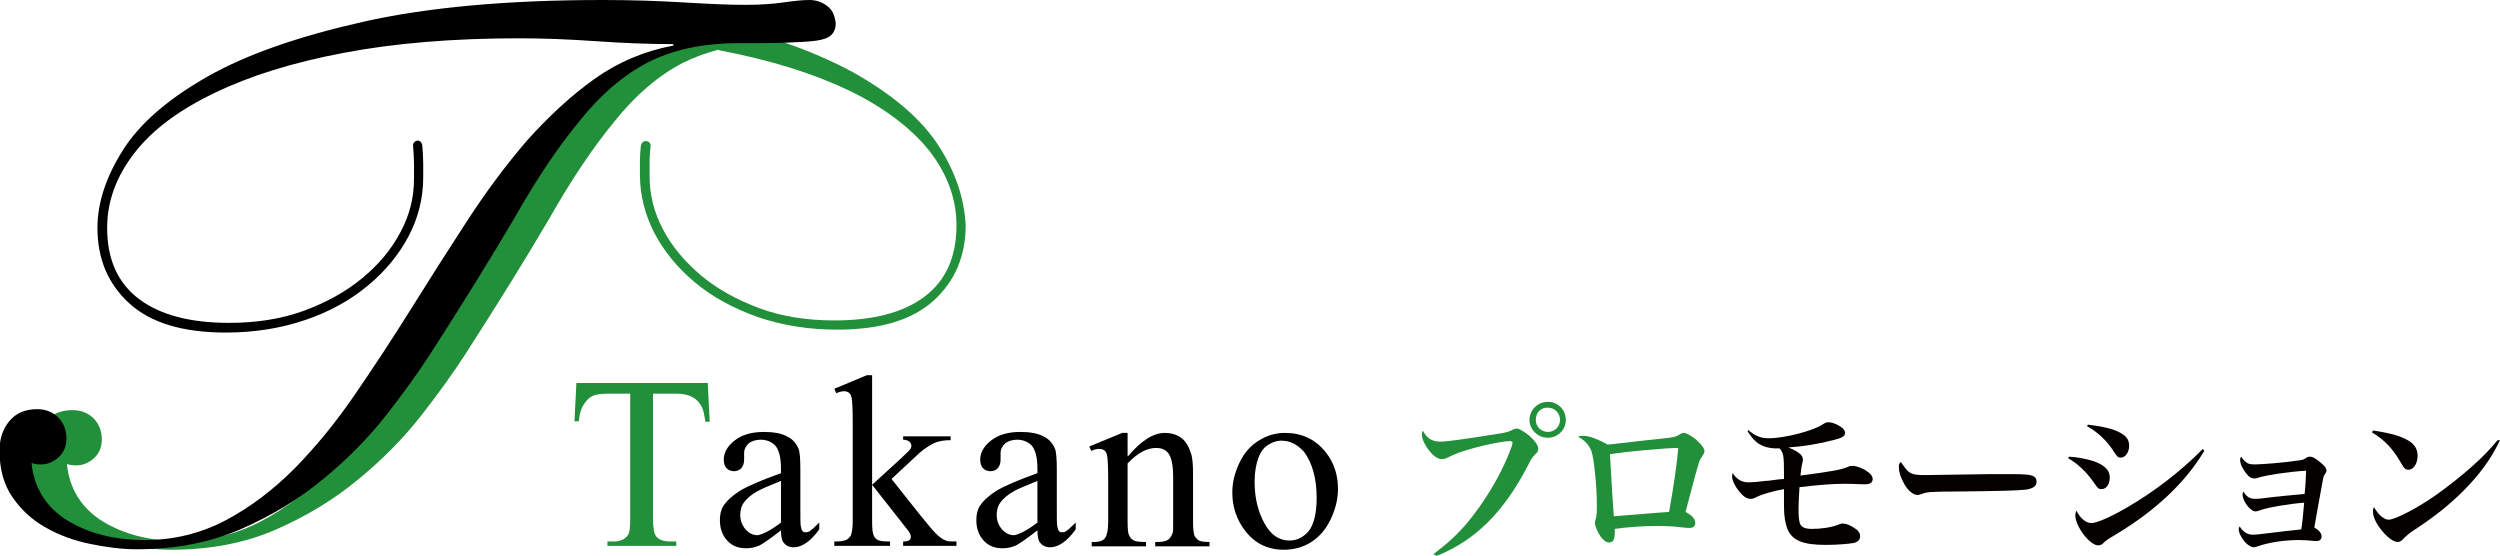 <?xml version="1.0" encoding="utf-8"?>
<!-- Generator: Adobe Illustrator 19.2.1, SVG Export Plug-In . SVG Version: 6.00 Build 0)  -->
<svg version="1.1" id="BLUE" xmlns="http://www.w3.org/2000/svg" xmlns:xlink="http://www.w3.org/1999/xlink" x="0px" y="0px"
	 viewBox="0 0 515.7 114.6" style="enable-background:new 0 0 515.7 114.6;" xml:space="preserve">
<style type="text/css">
	.st0{fill:#228F3A;}
	.st1{fill:#040000;}
</style>
<path class="st0" d="M193.7,30.2c-3.5-5.5-9.3-10.5-17.4-15.1c-4.7-2.6-10.3-5-16.8-7.1c-0.3-0.3-0.7-0.6-0.9-0.9
	c-0.6,0.1-1.2,0.2-1.9,0.2c-0.6,0-1.2-0.1-1.7-0.1c-0.7,0.2-1.5,0.3-2.4,0.3c-0.5,0-0.9,0-1.3-0.1c-0.4,0.1-0.9,0.1-1.3,0.1
	c-0.1,0-0.1,0-0.2,0c-1,0.3-2.1,0.5-3.3,0.5c0,0-0.1,0-0.1,0c-1.2,0.6-2.7,0.9-4.3,0.9c-0.3,0-0.5,0-0.8,0c-0.2,0.1-0.5,0.2-0.7,0.3
	c0.3,0,0.6,0,0.9,0c0.1,0,0.2,0,0.3,0c-5.4,1.2-10.2,3.3-14.8,6.6c-4.9,3.5-7.9,7.7-12.2,12.7c-4.3,5-7.2,11.2-11.1,17.2
	s-7.8,12.1-11.6,18.2c-3.8,6.1-7.7,12-11.6,17.7c-3.9,5.7-8,10.7-12.4,15.2c-4.4,4.4-9.1,8-14.2,10.7c-5.1,2.7-10.7,4.1-16.7,4.1
	c-6.4,0-11.7-1.4-16.1-4.1c-4.3-2.7-6.8-6.7-7.3-11.8c0.5,0.2,1.2,0.3,1.9,0.3c1.4,0,2.6-0.5,3.7-1.5c1.1-1,1.6-2.3,1.6-3.9
	c0-1.7-0.6-3.2-1.7-4.3c-1.1-1.1-2.6-1.7-4.3-1.7c-2.5,0-4.4,0.8-5.8,2.5c-1.4,1.7-4,4-4,6.3c0,3.8,1.2,8,3,10.6s4.7,4.5,7.4,6
	c2.8,1.6,6.9,1.6,10.2,2.3c3.4,0.7,6.5,1.1,9.6,1.1c8,0,15.2-1.4,21.6-4.2c6.4-2.8,12.1-6.3,17-10.4c5-4.1,9.3-8.5,12.9-13.1
	c3.6-4.6,6.6-8.8,9-12.5c6.9-10.7,12.7-20.1,17.4-28.1c4.6-8.1,9.1-14.8,13.5-20.1c4.3-5.4,9-9.4,14-12c2.2-1.1,4.6-2,7.2-2.7
	c0.2,0,0.3,0,0.5,0.1c10.5,2,19.4,4.8,26.7,8.3c7.2,3.5,12.7,7.7,16.5,12.4c3.7,4.8,5.6,9.9,5.6,15.4c0,6.5-2.2,11.4-6.6,14.7
	c-4.4,3.3-10.6,4.9-18.6,4.9c-5.6,0-10.8-0.8-15.4-2.5c-4.6-1.7-8.6-3.9-12-6.7c-3.3-2.8-6-5.9-7.9-9.5c-1.9-3.6-2.8-7.2-2.8-11
	v-3.1c0-1.1,0.1-2.1,0.2-3.2l0,0l0,0c0,0,0,0,0-0.1h0c0-0.5-0.4-0.9-1-0.9c-0.5,0-0.9,0.4-1,0.9h0c-0.1,1.1-0.2,2.1-0.2,3.1v2.9
	c0,4.2,1,8.2,3,12.1c2,3.8,4.8,7.2,8.4,10.2c3.6,3,7.9,5.3,12.9,7.1c5,1.7,10.4,2.6,16.4,2.6c8.9,0,15.5-2,19.9-6
	c4.4-4,6.6-9.2,6.6-15.6C198.9,41,197.2,35.7,193.7,30.2z"/>
<g>
	<path class="st0" d="M295.7,114.3c2.9-2.2,4.7-3.8,7-6.5c3.4-4.1,6.6-9.3,8.6-14.3c0.4-1,0.7-1.8,0.7-2.2c0-0.2-0.2-0.3-0.6-0.3
		c-1.2,0-4.4,0.6-7.3,1.4c-2.6,0.7-3.9,1.2-5.5,2c-0.3,0.2-0.8,0.3-1.2,0.3c-1,0-2.1-0.9-3.2-2.6c-0.6-1-0.9-1.8-0.9-2.4
		c0-0.3,0-0.4,0.2-0.9c0.8,1.6,1.9,2.3,3.6,2.3c1.5,0,5.5-0.6,11.2-1.5c2.6-0.4,2.9-0.5,3.8-1c0.2-0.1,0.6-0.2,0.8-0.2
		c0.5,0,1.6,0.7,2.6,1.5c1.2,1.1,1.8,2,1.8,2.6c0,0.5-0.1,0.8-0.6,1.2c-0.6,0.7-0.8,0.8-1.4,2.1c-5.1,9.9-11,15.7-19,18.9
		L295.7,114.3z M323,86.6c0,2.1-1.7,3.7-3.7,3.7c-2.1,0-3.8-1.7-3.8-3.7s1.7-3.7,3.7-3.7C321.3,82.8,323,84.5,323,86.6z M316.8,86.6
		c0,1.4,1.1,2.5,2.5,2.5c1.4,0,2.5-1.1,2.5-2.5c0-1.4-1.1-2.5-2.5-2.5C317.9,84,316.8,85.1,316.8,86.6z"/>
	<path class="st0" d="M326.7,89.9c1,0,3,0.7,4.9,1.8c0.7,0,6-0.7,11-1.2c2.9-0.3,3.1-0.4,3.9-0.9c0.3-0.2,0.5-0.3,0.8-0.3
		c0.6,0,1.6,0.6,2.6,1.4c1.1,1,1.7,1.8,1.7,2.4c0,0.3-0.1,0.4-0.7,1.4c-0.4,0.5-0.4,0.8-1.3,3.9c-1.5,5.8-1.7,6.3-1.9,7.2
		c1.3,0.7,2,1.4,2,2.3c0,0.6-0.4,1-1.1,1c-0.4,0-0.6,0-1.6-0.1c-1.3-0.2-3.1-0.3-5.1-0.3c-3,0-5.9,0.2-8.8,0.6c0,0.2,0,0.4,0,0.6
		c0,1.6-0.3,2.2-1.2,2.2c-0.7,0-1.5-0.7-2.2-2c-0.4-0.8-0.7-1.5-0.7-2.1c0-0.1,0-0.2,0.2-0.9c0.2-0.8,0.2-1.6,0.2-2.7
		c0-3.9-0.6-9.6-1.1-11.1c-0.5-1.3-1.4-2.3-2.8-3C326,89.9,326.1,89.9,326.7,89.9z M332.9,106.5c1.5-0.1,9.5-0.8,11.4-0.9
		c1.1-6.3,1.5-9.1,1.9-13.2c-2.5,0-10.4,0.7-14.1,1.3C332.4,99.2,332.8,105.5,332.9,106.5z"/>
	<path class="st1" d="M360.6,88.7c1.6,1.3,2.6,1.7,4.3,1.7c3.2,0,9-1.5,11-2.8c0.6-0.4,0.9-0.5,1.3-0.5c0.6,0,1.5,0.3,2.3,0.8
		c0.7,0.4,1.1,0.9,1.1,1.4c0,0.7-0.6,1-2.1,1.4c-3.4,0.9-6.5,1.4-9.6,1.6c2.2,0.9,3,1.6,3,2.5c0,0.3,0,0.3-0.2,1.1
		c-0.1,0.5-0.2,1.1-0.3,2.2c6.8-0.9,8.4-1.2,9.8-1.8c0.4-0.2,0.7-0.2,1-0.2c0.7,0,2.1,0.5,2.9,1.1c0.8,0.5,1.2,1.1,1.2,1.6
		c0,0.7-0.5,1.1-1.5,1.1c-0.1,0-0.3,0-0.5,0c-2.1-0.1-2.8-0.1-3.9-0.1c-2.3,0-5.1,0.2-9.2,0.7c-0.1,1.6-0.2,3.2-0.2,4.5
		c0,1.6,0.1,2.4,0.3,3c0.3,0.8,1.1,1.1,2.5,1.1c1.9,0,4-0.3,5.5-0.9c0.4-0.2,0.6-0.2,0.9-0.2c0.6,0,1.4,0.3,2.3,0.9
		c0.8,0.5,1.2,1,1.2,1.7c0,0.7-0.4,1.2-1.3,1.4c-1.1,0.2-3.4,0.4-5.8,0.4c-4.7,0-6.9-0.9-7.9-3.3c-0.4-1.1-0.7-2.4-0.7-4.7
		c0-0.2,0-0.8,0-1.9c0-0.9,0-0.9,0-1.6c-2.3,0.4-4.7,1.1-5.8,1.7c-0.6,0.3-0.8,0.3-1.1,0.3c-0.8,0-1.5-0.5-2.4-1.6
		c-0.8-1-1.4-2.2-1.4-3c0-0.2,0-0.3,0.1-0.7c1,1.4,1.9,1.9,3.4,1.9c0.6,0,1.9-0.1,3.4-0.3c0.4,0,0.4,0,2.6-0.3l1.2-0.1
		c0-0.3,0-0.7,0-1.2c0-3.5-0.1-4.2-0.9-5.1c-0.3,0-0.4,0-0.6,0c-1.6,0-2.9-0.4-3.9-1.1c-0.7-0.5-1.2-1.1-2.1-2.4L360.6,88.7z"/>
	<path class="st1" d="M393.7,97.3c0.8,0.6,1.6,0.7,3.4,0.7c1.4,0,7.7-0.1,13.6-0.2c0.6,0,2.8,0,3.9,0c3.4,0,4.5,0.1,5.1,0.6
		c0.3,0.2,0.4,0.6,0.4,1c0,0.9-0.8,1.4-2.2,1.6c-1.9,0.2-5,0.3-15.4,0.4c-1.6,0-1.8,0-4.3,0.1c-0.8,0.1-1,0.1-1.5,0.3
		c-0.5,0.2-0.9,0.3-1.2,0.3c-0.8,0-1.8-0.8-2.6-2.1c-0.8-1.4-1.2-2.6-1.2-3.6c0-0.6,0-0.7,0.4-1.1C393,96.5,393.2,96.9,393.7,97.3z"
		/>
	<path class="st1" d="M426.8,94.2c2.9,0.2,5.6,0.9,6.9,1.8c1,0.7,1.5,1.4,1.5,2.5c0,1.4-0.7,2.4-1.7,2.4c-0.6,0-0.8-0.2-1.4-1.1
		c-0.6-0.9-1.7-2.3-2.6-3.1c-0.8-0.8-1.6-1.4-2.9-2.2L426.8,94.2z M454.7,93c-3.8,6.4-9.9,12.2-18,17.1c-2,1.2-2.2,1.3-2.9,2
		c-0.3,0.3-0.7,0.4-1,0.4c-1.7,0-4.7-3.9-4.7-6.2c0-0.3,0.1-0.6,0.2-1c0.8,1.6,2,2.6,3.1,2.6s3.9-1.2,7.5-3.3
		c5.5-3.2,11.1-7.5,15.5-12L454.7,93z M430.7,87.6c3.4,0.4,5.8,1,7.2,2c0.9,0.6,1.3,1.3,1.3,2.4c0,1.3-0.8,2.4-1.7,2.4
		c-0.6,0-0.8-0.2-1.5-1.3c-1.3-2.1-3.3-4-5.5-5.2L430.7,87.6z"/>
	<path class="st1" d="M463.4,95.4c0.4,0.3,0.8,0.4,1.8,0.4c1.3,0,6.4-0.4,8.8-0.8c1-0.1,1.2-0.2,1.8-0.6c0.1-0.1,0.4-0.2,0.7-0.2
		c0.6,0,1.4,0.5,2.4,1.4c0.8,0.7,1,1,1,1.5c0,0.2-0.1,0.4-0.3,0.7c-0.3,0.4-0.3,0.4-0.6,2.1c-0.7,3.6-0.9,5.1-1.6,8.9
		c1,0.6,1.5,1.2,1.5,1.9c0,0.5-0.4,0.9-0.9,0.9c-0.1,0-0.3,0-0.5,0c-0.8-0.1-2.3-0.2-3.2-0.2c-3.2,0-6.3,0.5-8.6,1.3
		c-0.4,0.1-0.6,0.2-0.7,0.2c-0.7,0-1.6-0.6-2.3-1.6c-0.6-0.8-0.9-1.6-0.9-2.1c0-0.1,0-0.3,0.2-0.6c0.7,1.1,1.6,1.7,2.7,1.7
		c0.6,0,0.6,0,5.6-0.6c1.3-0.2,2.1-0.2,4.4-0.5c0.2-1,0.4-3.1,0.6-5.5c-3,0.2-7.7,1-9.2,1.6c-0.3,0.1-0.6,0.2-0.8,0.2
		c-1.1,0-2.7-2.1-2.7-3.5c0-0.2,0-0.3,0.2-0.6c0.6,1.1,1.3,1.5,2.4,1.5c0.7,0,0.7,0,4-0.4c1.7-0.2,3-0.3,6.2-0.6
		c0.2-1.9,0.3-4.1,0.3-4.8c-3.5,0.2-8.2,0.9-9.7,1.4c-0.6,0.2-0.6,0.2-0.9,0.2c-0.7,0-1.2-0.3-1.8-1.1c-0.7-0.9-1.2-1.9-1.2-2.7
		c0-0.2,0-0.4,0.2-0.7C462.7,94.8,463,95.1,463.4,95.4z"/>
	<path class="st1" d="M489.5,88.8c3.9,0.6,5.9,1.2,7.5,2.2c1.1,0.7,1.7,1.7,1.7,3c0,1.6-0.8,2.9-1.9,2.9c-0.6,0-0.9-0.3-1.4-1.2
		c-1.7-3-3.4-4.9-6.1-6.5L489.5,88.8z M515.7,90.8c-1.9,4-4.3,7.2-7.8,10.7c-3.1,3-5.6,5-10,7.9c-0.9,0.6-1.5,1.1-1.9,1.5
		c-0.5,0.6-0.9,0.9-1.4,0.9c-0.9,0-2.2-1-3.4-2.5c-1.1-1.4-1.7-2.7-1.7-3.8c0-0.3,0-0.5,0.2-0.9c0.9,1.6,2.1,2.6,3,2.6
		c1.4,0,6-2.4,10.1-5.3c5.1-3.7,9.5-7.5,12.4-11.1L515.7,90.8z"/>
</g>
<path d="M170.6,1.2c-1.1-0.8-2.3-1.2-3.6-1.2c-1.5,0-3.3,0.2-5.4,0.5S156.9,1,153.8,1c-3.6,0-7.8-0.2-12.8-0.5
	C136,0.2,130.5,0,124.4,0c-19.7,0-36.2,1.5-49.5,4.5c-13.3,3-24,6.7-32.1,11.3s-13.9,9.6-17.4,15.1c-3.5,5.5-5.3,10.9-5.3,16.1
	c0,6.4,2.2,11.6,6.6,15.6c4.4,4,11,6,19.9,6c5.9,0,11.4-0.9,16.4-2.6c5-1.7,9.3-4.1,12.9-7.1c3.6-3,6.4-6.4,8.4-10.2
	c2-3.8,3-7.9,3-12.1c0-1,0-1.9,0-2.9c0-1-0.1-2.7-0.2-3.8l0,0c-0.1-0.5-0.5-0.9-0.9-0.9c-0.5,0-1,0.4-1,1c0.1,1.1,0.2,2.7,0.2,3.8
	c0,1,0,2,0,3.1c0,3.8-0.9,7.5-2.8,11c-1.9,3.6-4.5,6.7-7.9,9.5c-3.4,2.8-7.4,5-12,6.7c-4.7,1.7-9.8,2.5-15.4,2.5
	c-8,0-14.2-1.6-18.6-4.9c-4.4-3.3-6.6-8.2-6.6-14.7c0-5.5,1.9-10.6,5.6-15.4c3.7-4.8,9.2-8.9,16.5-12.4c7.2-3.5,16.1-6.3,26.7-8.3
	c10.5-2,22.6-3,36.2-3c4.9,0,10.2,0.2,15.9,0.6c5.7,0.4,11,0.6,15.9,0.6v0.3c-5.9,1.1-11.4,3.4-16.3,6.9c-4.9,3.5-9.5,7.8-13.9,12.7
	c-4.3,5-8.4,10.5-12.3,16.5s-7.8,12.1-11.6,18.2c-3.8,6.1-7.7,12-11.6,17.7c-3.9,5.7-8,10.7-12.4,15.2c-4.4,4.4-9.1,8-14.2,10.7
	c-5.1,2.7-10.7,4.1-16.7,4.1c-6.4,0-11.7-1.4-16.1-4.1c-4.3-2.7-6.8-6.7-7.3-11.8c0.5,0.2,1.2,0.3,1.9,0.3c1.4,0,2.6-0.5,3.7-1.5
	c1.1-1,1.6-2.3,1.6-3.9c0-1.7-0.6-3.2-1.7-4.3c-1.1-1.1-2.6-1.7-4.3-1.7c-2.5,0-4.4,0.8-5.8,2.5c-1.4,1.7-2,3.7-2,6.1
	c0,3.8,0.9,7,2.7,9.6c1.8,2.6,4.1,4.7,6.8,6.2c2.8,1.6,5.8,2.7,9.2,3.4c3.4,0.7,6.5,1.1,9.6,1.1c8,0,15.2-1.4,21.6-4.2
	c6.4-2.8,12.1-6.3,17-10.4c5-4.1,9.3-8.5,12.9-13.1c3.6-4.6,6.6-8.8,9-12.5c6.9-10.7,12.7-20.1,17.4-28.1
	c4.6-8.1,9.1-14.8,13.5-20.1c4.3-5.4,9-9.4,14-12c5-2.6,11.3-4,18.9-4c3.9,0,7.1,0,9.7-0.1c2.5-0.1,4.6-0.2,6.1-0.4
	c1.5-0.2,2.6-0.6,3.2-1.2c0.6-0.6,0.9-1.4,0.9-2.4C172.2,3.2,171.7,2,170.6,1.2z"/>
<g>
	<path class="st0" d="M146,79.1l0.4,7.9h-0.9c-0.2-1.4-0.4-2.4-0.7-3c-0.5-1-1.2-1.7-2-2.1c-0.9-0.5-2-0.7-3.4-0.7h-4.7v25.6
		c0,2.1,0.2,3.3,0.7,3.9c0.6,0.7,1.6,1,2.9,1h1.2v0.9h-14.2v-0.9h1.2c1.4,0,2.4-0.4,3-1.3c0.4-0.5,0.5-1.7,0.5-3.6V81.2h-4
		c-1.6,0-2.7,0.1-3.3,0.3c-0.9,0.3-1.6,0.9-2.2,1.8c-0.6,0.9-1,2.1-1.1,3.6h-0.9l0.4-7.9H146z"/>
	<path d="M161.1,109.4c-2.3,1.8-3.8,2.8-4.4,3.1c-0.9,0.4-1.8,0.6-2.8,0.6c-1.6,0-2.9-0.5-3.9-1.6c-1-1.1-1.5-2.5-1.5-4.2
		c0-1.1,0.2-2.1,0.7-2.9c0.7-1.1,1.9-2.2,3.5-3.2c1.7-1,4.5-2.2,8.4-3.6v-0.9c0-2.3-0.4-3.8-1.1-4.7c-0.7-0.8-1.8-1.3-3.1-1.3
		c-1,0-1.9,0.3-2.5,0.8c-0.6,0.6-0.9,1.2-0.9,1.9l0,1.4c0,0.8-0.2,1.3-0.6,1.8c-0.4,0.4-0.9,0.6-1.5,0.6c-0.6,0-1.1-0.2-1.5-0.6
		c-0.4-0.4-0.6-1-0.6-1.8c0-1.4,0.7-2.7,2.2-3.9c1.5-1.2,3.5-1.8,6.1-1.8c2,0,3.7,0.3,4.9,1c1,0.5,1.7,1.3,2.2,2.4
		c0.3,0.7,0.4,2.2,0.4,4.4v7.7c0,2.2,0,3.5,0.1,4c0.1,0.5,0.2,0.8,0.4,1c0.2,0.2,0.4,0.2,0.7,0.2c0.3,0,0.5-0.1,0.7-0.2
		c0.3-0.2,1-0.8,2-1.8v1.4c-1.8,2.5-3.6,3.7-5.3,3.7c-0.8,0-1.5-0.3-1.9-0.8C161.3,111.7,161.1,110.7,161.1,109.4z M161.1,107.8
		v-8.6c-2.5,1-4.1,1.7-4.8,2.1c-1.3,0.7-2.2,1.5-2.8,2.3c-0.6,0.8-0.8,1.7-0.8,2.6c0,1.2,0.4,2.2,1.1,3c0.7,0.8,1.5,1.2,2.5,1.2
		C157.4,110.2,159,109.4,161.1,107.8z"/>
	<path d="M179.9,77.4V100l5.8-5.3c1.2-1.1,1.9-1.8,2.1-2.1c0.1-0.2,0.2-0.4,0.2-0.6c0-0.3-0.1-0.6-0.4-0.9c-0.3-0.2-0.7-0.4-1.3-0.4
		V90h9.8v0.8c-1.4,0-2.5,0.2-3.4,0.6c-0.9,0.4-1.9,1.1-3,2l-5.8,5.4l5.8,7.3c1.6,2,2.7,3.3,3.3,3.9c0.8,0.8,1.5,1.3,2.1,1.5
		c0.4,0.2,1.1,0.2,2.2,0.2v0.9h-11v-0.9c0.6,0,1.1-0.1,1.3-0.3c0.2-0.2,0.3-0.4,0.3-0.7c0-0.4-0.3-1-1-1.8l-7-8.9v7.5
		c0,1.5,0.1,2.4,0.3,2.9c0.2,0.5,0.5,0.8,0.9,1c0.4,0.2,1.2,0.3,2.5,0.3v0.9h-11.5v-0.9c1.2,0,2-0.1,2.6-0.4
		c0.3-0.2,0.6-0.5,0.8-0.8c0.2-0.5,0.4-1.5,0.4-2.8V87c0-2.6-0.1-4.2-0.2-4.8c-0.1-0.6-0.3-1-0.6-1.2c-0.3-0.2-0.6-0.3-1-0.3
		c-0.3,0-0.9,0.1-1.6,0.4l-0.4-0.9l6.7-2.8H179.9z"/>
	<path d="M214,109.4c-2.3,1.8-3.8,2.8-4.4,3.1c-0.9,0.4-1.8,0.6-2.8,0.6c-1.6,0-2.9-0.5-3.9-1.6c-1-1.1-1.5-2.5-1.5-4.2
		c0-1.1,0.2-2.1,0.7-2.9c0.7-1.1,1.9-2.2,3.5-3.2c1.7-1,4.5-2.2,8.4-3.6v-0.9c0-2.3-0.4-3.8-1.1-4.7c-0.7-0.8-1.8-1.3-3.1-1.3
		c-1,0-1.9,0.3-2.5,0.8c-0.6,0.6-0.9,1.2-0.9,1.9l0,1.4c0,0.8-0.2,1.3-0.6,1.8c-0.4,0.4-0.9,0.6-1.5,0.6c-0.6,0-1.1-0.2-1.5-0.6
		c-0.4-0.4-0.6-1-0.6-1.8c0-1.4,0.7-2.7,2.2-3.9c1.5-1.2,3.5-1.8,6.1-1.8c2,0,3.7,0.3,4.9,1c1,0.5,1.7,1.3,2.2,2.4
		c0.3,0.7,0.4,2.2,0.4,4.4v7.7c0,2.2,0,3.5,0.1,4c0.1,0.5,0.2,0.8,0.4,1c0.2,0.2,0.4,0.2,0.7,0.2c0.3,0,0.5-0.1,0.7-0.2
		c0.3-0.2,1-0.8,2-1.8v1.4c-1.8,2.5-3.6,3.7-5.3,3.7c-0.8,0-1.5-0.3-1.9-0.8C214.2,111.7,214,110.7,214,109.4z M214,107.8v-8.6
		c-2.5,1-4.1,1.7-4.8,2.1c-1.3,0.7-2.2,1.5-2.8,2.3c-0.6,0.8-0.8,1.7-0.8,2.6c0,1.2,0.4,2.2,1.1,3c0.7,0.8,1.5,1.2,2.5,1.2
		C210.3,110.2,211.9,109.4,214,107.8z"/>
	<path d="M232.7,94.1c2.7-3.2,5.2-4.8,7.6-4.8c1.2,0,2.3,0.3,3.2,0.9c0.9,0.6,1.6,1.6,2.1,3.1c0.4,1,0.5,2.5,0.5,4.6v9.7
		c0,1.4,0.1,2.4,0.3,2.9c0.2,0.4,0.5,0.7,0.9,1c0.4,0.2,1.2,0.3,2.2,0.3v0.9h-11.2v-0.9h0.5c1.1,0,1.8-0.2,2.2-0.5
		c0.4-0.3,0.7-0.8,0.9-1.4c0.1-0.2,0.1-1,0.1-2.3v-9.3c0-2.1-0.3-3.6-0.8-4.5c-0.5-0.9-1.4-1.4-2.7-1.4c-2,0-3.9,1.1-5.9,3.2v12
		c0,1.5,0.1,2.5,0.3,2.8c0.2,0.5,0.5,0.8,1,1.1c0.4,0.2,1.2,0.3,2.5,0.3v0.9h-11.2v-0.9h0.5c1.2,0,1.9-0.3,2.3-0.9
		c0.4-0.6,0.6-1.7,0.6-3.4v-8.4c0-2.7-0.1-4.4-0.2-5c-0.1-0.6-0.3-1-0.6-1.2c-0.3-0.2-0.6-0.3-1-0.3c-0.5,0-1,0.1-1.7,0.4l-0.4-0.9
		l6.8-2.8h1.1V94.1z"/>
	<path d="M265.1,89.3c3.4,0,6.2,1.3,8.3,3.9c1.8,2.2,2.6,4.8,2.6,7.7c0,2-0.5,4.1-1.5,6.2c-1,2.1-2.3,3.6-4,4.7
		c-1.7,1.1-3.6,1.6-5.7,1.6c-3.4,0-6.1-1.4-8.1-4.1c-1.7-2.3-2.5-4.9-2.5-7.7c0-2.1,0.5-4.1,1.5-6.2c1-2.1,2.4-3.6,4.1-4.6
		C261.4,89.8,263.2,89.3,265.1,89.3z M264.3,90.9c-0.9,0-1.8,0.3-2.6,0.8c-0.9,0.5-1.6,1.4-2.1,2.7c-0.5,1.3-0.8,3-0.8,5
		c0,3.3,0.7,6.1,2,8.5c1.3,2.4,3,3.6,5.2,3.6c1.6,0,2.9-0.7,4-2c1-1.3,1.6-3.6,1.6-6.8c0-4-0.9-7.2-2.6-9.5
		C267.6,91.7,266.2,90.9,264.3,90.9z"/>
</g>
</svg>

